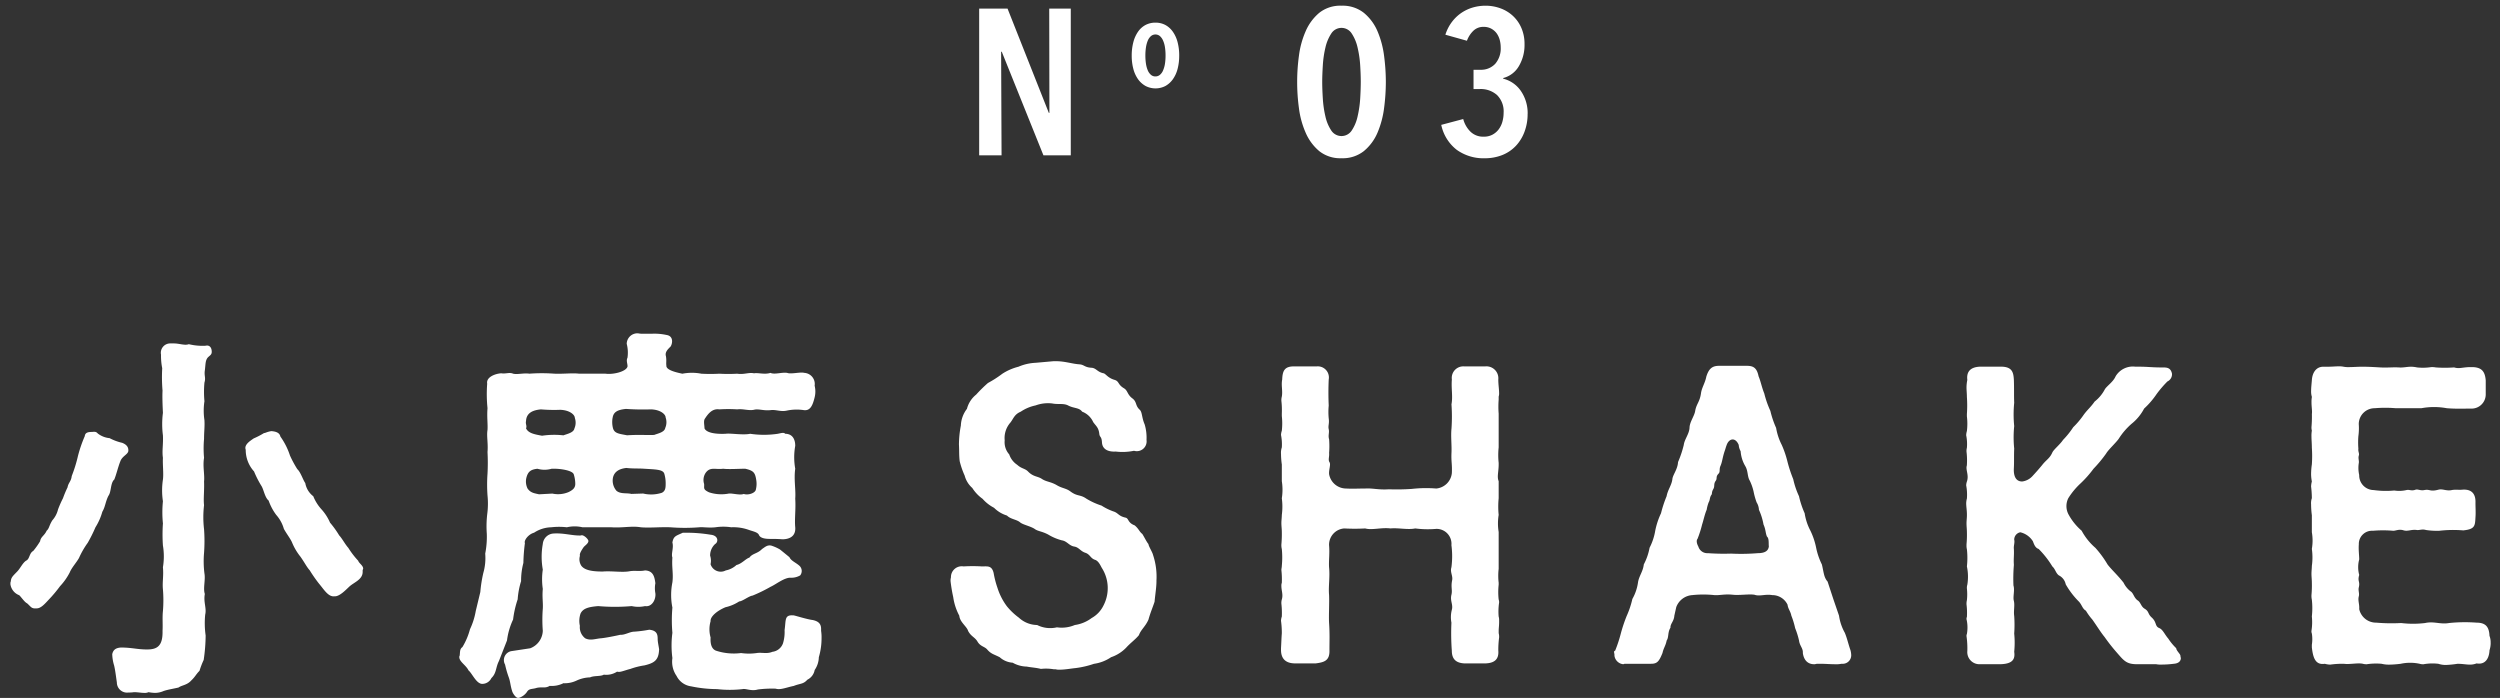 <svg xmlns="http://www.w3.org/2000/svg" width="240" height="67"><rect width="100%" height="100%" fill="#333333" stroke="none"/><defs><clipPath id="a"><path fill="#fff" d="M0 0h238.105v35H0z"/></clipPath><clipPath id="b"><path fill="#fff" d="M0 0h52.651v14.645H0z"/></clipPath></defs><g transform="translate(1 32)" clip-path="url(#a)" fill="#fff"><path d="M9.957 14.042c-.371.367-.261 1.186-.554 1.563-.293.6-.293 1.042-.58 1.526a5.67 5.67 0 01-.659 1.489 13.99 13.99 0 01-.742 1.489 8.174 8.174 0 00-.836 1.451c-.22.409-.7.93-.883 1.377a5.761 5.761 0 01-.941 1.34 12.792 12.792 0 01-1.1 1.308c-.376.409-.742.819-1.139.819-.512.037-.512-.117-.92-.484-.251-.112-.585-.633-.763-.782a1.314 1.314 0 01-.844-1.085.49.49 0 01.037-.223c.037-.409.188-.516.622-.968.293-.3.512-.813.847-1.037.361-.154.287-.712.69-.936a7.242 7.242 0 00.659-.93c.073-.447.408-.521.627-1.01.256-.223.22-.479.549-1a2.423 2.423 0 00.544-1.042 10.213 10.213 0 01.476-1.079 10.516 10.516 0 01.439-1.047c.078-.447.34-.553.4-1.079a13.439 13.439 0 00.6-1.935 12.634 12.634 0 01.653-1.9c.037-.367.366-.4.7-.4.334-.037.408 0 .549.149a2.191 2.191 0 001.134.447 4.833 4.833 0 001.207.447c.371.149.622.372.591.782-.037.34-.591.484-.774 1.01-.22.553-.366 1.223-.58 1.749m9.356-12.376c.042.372-.146.415-.366.638-.256.292-.214.67-.293 1.26-.073.526.11.675-.037 1.159a9.712 9.712 0 000 1.786 6.059 6.059 0 000 1.818c.037.675-.037 1.047-.037 1.792a10.121 10.121 0 000 1.824c-.141.819.073 1.6 0 2.276.037.856-.073 1.669 0 2.27a9.732 9.732 0 000 2.307 15.636 15.636 0 010 2.27 9.4 9.4 0 00.037 1.973c.115.633-.146 1.42.037 1.973-.146.787.183 1.345.037 1.978a8.418 8.418 0 00.042 2.01 16.757 16.757 0 01-.188 2.345 7.581 7.581 0 00-.4 1.042c-.366.372-.4.558-.8.936-.4.447-.915.447-1.213.67-.439.106-.983.186-1.422.33a2.083 2.083 0 01-.836.186 4.117 4.117 0 01-.627-.069.839.839 0 01-.408.069c-.287 0-.617-.069-.988-.069a2.877 2.877 0 01-.512.032.979.979 0 01-1.129-.962c-.078-.526-.152-1.159-.256-1.606a4.112 4.112 0 01-.188-1.117c.078-.335.256-.6.841-.633 1.03 0 1.578.186 2.493.186.951 0 1.531-.3 1.495-1.786.037-.633-.031-1.265.037-1.9a12.64 12.64 0 000-2.089c-.068-.707.078-1.26 0-2.116a6.352 6.352 0 000-2.089 15.124 15.124 0 010-2.121 10.617 10.617 0 010-2.127 6.928 6.928 0 010-2.079c.078-.564-.037-1.457 0-2.089-.1-.67.042-1.265 0-2.159a8.411 8.411 0 010-2.159c-.037-.782-.068-1.563-.037-2.127a15.258 15.258 0 01-.031-2.159 6.084 6.084 0 01-.115-1.3.9.9 0 01.877-1.081h.329c.585 0 1.061.223 1.463.074a5.539 5.539 0 001.615.149c.287-.074.544.074.58.484m14.535 20.927c0 .037-.042.112-.042.149v.154c0 .739-.841 1-1.28 1.409-.324.3-.951.973-1.422.93-.591.08-.993-.627-1.469-1.191a13.4 13.4 0 01-.909-1.3c-.3-.335-.444-.67-.883-1.3a5.487 5.487 0 01-.8-1.34c-.146-.372-.512-.819-.8-1.34a3.446 3.446 0 00-.737-1.345 5.1 5.1 0 01-.726-1.372c-.371-.3-.476-1.085-.7-1.42a9.37 9.37 0 01-.7-1.377 3.07 3.07 0 01-.8-2.084c-.183-.484.439-.856.763-1.085a7.7 7.7 0 00.993-.516c.146 0 .256-.112.7-.186.512.037.8.186.873.521a6.694 6.694 0 01.92 1.824 10.888 10.888 0 00.7 1.3c.329.3.549 1.042.768 1.34a2.022 2.022 0 00.768 1.265 4.2 4.2 0 00.8 1.271 4.68 4.68 0 01.81 1.265 9.321 9.321 0 01.878 1.223c.287.3.544.824.878 1.2a7.954 7.954 0 00.946 1.233c.078.255.481.447.481.776m29.467-3.987c-.983-.037-1.976.074-2.817 0-.878-.149-1.756.074-2.817 0h-2.78a3.309 3.309 0 00-1.5 0 6.562 6.562 0 00-1.505 0 3.124 3.124 0 00-1.646.521c-.549.149-.988.744-.878 1a16.664 16.664 0 00-.146 1.9 6.646 6.646 0 00-.22 1.749 7.732 7.732 0 00-.329 1.749 9.7 9.7 0 00-.439 1.935 6.693 6.693 0 00-.585 2.01l-.774 1.973c-.324.633-.22 1.154-.726 1.643a.974.974 0 01-.841.553c-.591.037-.993-1-1.359-1.3-.22-.484-.878-.819-.878-1.265 0-.037 0-.112.037-.144.042-.377 0-.638.261-.824a6.466 6.466 0 00.726-1.712 6.7 6.7 0 00.554-1.749l.439-1.824a12.767 12.767 0 01.287-1.829 5.173 5.173 0 00.183-1.856 8.513 8.513 0 00.152-1.9 10.186 10.186 0 01.037-1.861 7.669 7.669 0 00.031-1.824 14.672 14.672 0 010-2.089 19.634 19.634 0 000-2.084c.073-.819-.1-1.526 0-2.121.037-.6-.068-1.228 0-2.084a13.235 13.235 0 01-.031-2.35c-.115-.633.763-.962 1.348-1 .439.074.774-.117 1.139.037.4.106.988-.08 1.573 0a16.084 16.084 0 012.378 0c.915.037 1.719-.08 2.378 0h2.53c.732.106 1.97-.186 2.122-.67.037-.223-.152-.564 0-.856a3.35 3.35 0 00-.073-1.34A1.028 1.028 0 0160.261 0a1.752 1.752 0 00.439.037h.915a5.506 5.506 0 011.359.117c.726.106.58.856.4 1.117-.3.292-.554.553-.444.925.073.447 0 .633.042.893-.042.409.8.633 1.537.787a4.775 4.775 0 011.824 0 15.55 15.55 0 001.725 0 15.325 15.325 0 001.719 0c.627.106 1.134-.154 1.61-.037.366-.08 1.024.144 1.578-.043.4.186 1.061-.074 1.6 0 .371.149 1.249-.106 1.652 0a1.066 1.066 0 01.988 1.233 2.294 2.294 0 010 1.117c-.183.744-.4 1.3-1.024 1.228a4.6 4.6 0 00-1.615.037c-.622.149-1.061-.112-1.6-.037-.664.074-1.139-.149-1.578-.037-.512.112-1.061-.112-1.61-.037a13.17 13.17 0 00-1.719 0c-.732-.112-1.139.521-1.39.893-.152.223-.037.633-.037.93.183.409.983.564 2.012.521.512-.074 1.646.149 2.378 0a8.953 8.953 0 002.639 0c.366-.074.585-.149.726 0 .659 0 .956.489.956 1.154a6.169 6.169 0 000 2.2c-.146 1 .068 2.042 0 2.866.068 1.042-.078 1.973 0 2.754.068.893-.585 1.154-1.244 1.154-.408-.037-.878-.037-1.176-.037-.361 0-.915-.037-1.061-.372-.11-.261-.512-.335-.951-.484a4.379 4.379 0 00-1.719-.261 5.059 5.059 0 00-1.5 0c-.622.074-1.28-.037-1.537 0a17.863 17.863 0 01-2.822 0m-1.06 11.73c-.037 1.047-.476 1.3-1.39 1.526a6.95 6.95 0 00-1.359.34c-.58.144-1.019.367-1.28.261a1.908 1.908 0 01-1.28.292c-.287.186-.946.08-1.317.261a3.261 3.261 0 00-1.28.3 2.649 2.649 0 01-1.28.261 2.494 2.494 0 01-1.317.255c-.439.261-.7.074-1.244.191-.439.149-.732.032-.951.409a1.5 1.5 0 01-.768.553h-.073c-.22 0-.476-.4-.549-.59-.188-.564-.188-.936-.329-1.34a9.519 9.519 0 01-.369-1.267.875.875 0 01.659-1.3l1.756-.266a1.864 1.864 0 001.207-1.675 13.689 13.689 0 010-2.121c.037-.6-.073-1.117 0-1.9a6.307 6.307 0 010-1.856 6.943 6.943 0 010-2.462 1.1 1.1 0 01.993-1c1.019-.074 1.861.223 2.665.186.183-.112.591.223.7.452.115.255-.324.516-.439.67-.512.739-.324.776-.361.856a1.144 1.144 0 00.141.93c.334.447 1.1.553 2.054.553.915-.074 1.9.117 2.634-.037.476-.069.951.037 1.427-.069.8.032.915.633.993 1.228a2.6 2.6 0 000 .968c.068.6-.334 1.34-.993 1.228a2.96 2.96 0 01-1.28 0 18.566 18.566 0 01-3.219 0c-.841.074-1.432.186-1.688.707a2.156 2.156 0 00-.068 1.191 1.332 1.332 0 00.507 1.191c.512.261.993.037 1.537 0 .408-.037 1.359-.223 1.834-.335.439.037.915-.3 1.354-.3a12.5 12.5 0 001.427-.186c.732.074.81.447.81.893 0 .266.1.712.141 1M49.5 8.416c-.073.3.11.447 0 .707.22.447.732.564 1.537.707a7.91 7.91 0 012.049-.037c.4-.149.988-.261 1.061-.67a1.375 1.375 0 00.037-1c0-.3-.476-.744-1.39-.782a14.806 14.806 0 01-1.868-.041c-.774.074-1.39.335-1.427 1.117m4.573 5.1c-.146-.367-1.348-.553-2.122-.516a2.433 2.433 0 01-1.354 0c-.664.069-.915.292-1.061.856a1.524 1.524 0 00.112 1.043c.287.409.622.447 1.1.553l1.28-.069a2.59 2.59 0 001.578-.154c.361-.186.622-.372.622-.776a3.108 3.108 0 00-.152-.936m3.732-5.4a2.391 2.391 0 00.042 1c.146.484.549.521 1.354.67 1.1-.074 2.085 0 2.6-.037.4-.149.988-.261 1.061-.67a1.375 1.375 0 00.037-1c0-.3-.476-.744-1.39-.782a23.508 23.508 0 01-2.42-.043c-.763.08-1.2.266-1.28.861m4.949 5.327c-.152-.377-.81-.377-1.939-.447-.517-.037-1.1 0-1.688-.074-.659.074-1.134.33-1.28.893a1.493 1.493 0 00.329 1.3c.4.33.951.186 1.427.3l1.134-.037a3.324 3.324 0 001.8-.074c.361-.186.361-.526.361-.936a3.2 3.2 0 00-.141-.925m15.106 15.825a6.435 6.435 0 01-.261 1.824 2.24 2.24 0 01-.4 1.228 1.287 1.287 0 01-.7.93c-.4.447-.659.34-1.312.6-.627.117-1.286.415-1.725.261a10.6 10.6 0 00-1.719.08c-.622.186-1.171-.117-1.463-.037a10.8 10.8 0 01-2.451 0 12.37 12.37 0 01-2.488-.266 1.827 1.827 0 01-1.4-1 2.39 2.39 0 01-.4-1.712 9.179 9.179 0 010-2.424 13.9 13.9 0 010-2.424 6.156 6.156 0 010-2.419c.11-.856-.073-1.409 0-2.382-.141-.367.146-.93 0-1.446.11-.638.366-.638.988-.936a14.118 14.118 0 012.676.186c.768.074.768.707.439.893a1.494 1.494 0 00-.481 1.117 1.554 1.554 0 01.042.819 1.022 1.022 0 001.458.6 2.114 2.114 0 001.03-.521c.512-.117.878-.6 1.244-.712.293-.409.768-.367 1.207-.819.329-.223.512-.4.878-.335a4.066 4.066 0 01.847.377c.507.409.726.59.909.739.152.34.554.484.915.787a.681.681 0 01.115.962 1.7 1.7 0 01-.915.223c-.585-.037-1.463.67-1.9.856a14.709 14.709 0 01-1.761.861c-.329.032-.988.558-1.28.558a4.008 4.008 0 01-1.317.558c-.8.335-1.469.893-1.427 1.34a2.824 2.824 0 000 1.563c-.042.707.141 1.117.512 1.265a5.485 5.485 0 002.415.229 5.25 5.25 0 001.5 0c.481-.08.988.106 1.5-.117a1.237 1.237 0 001.024-.819 3.753 3.753 0 00.152-1.265c.146-1-.037-1.489.878-1.414.214.037 1.244.372 1.829.447.512.112.8.335.8.856v.186a4.015 4.015 0 01.042.707M66.595 14.451c.037.4-.146.521.476.813a3.785 3.785 0 001.9.117c.366-.037 1.061.186 1.432.037.4.149 1.129-.074 1.165-.447a2.182 2.182 0 00.037-.856c-.11-.744-.256-.93-1.061-1.117-.622 0-1.61.069-2.122 0-.732.106-1.249-.223-1.688.409a1.228 1.228 0 00-.141 1.042m43.428 9.312c0 .627-.11 1.223-.183 2.01-.183.553-.4 1.042-.585 1.712-.293.67-.732.968-.915 1.489-.334.415-.81.744-1.213 1.191a3.645 3.645 0 01-1.463.93 3.868 3.868 0 01-1.641.633 8.77 8.77 0 01-1.761.409c-.4.037-1.024.154-1.537.154a1.142 1.142 0 01-.371-.037h-.178a4.395 4.395 0 00-1.244-.037c-.439-.117-1.024-.149-1.359-.223a2.848 2.848 0 01-1.354-.372 2.077 2.077 0 01-1.244-.526c-.585-.3-.8-.3-1.171-.707-.256-.33-.659-.3-.951-.776-.256-.452-.622-.489-.915-1.047-.11-.409-.8-.856-.841-1.451a5.411 5.411 0 01-.585-1.786 15.066 15.066 0 01-.256-1.526 1.166 1.166 0 01.037-.372 1.037 1.037 0 011.208-1.053 14.871 14.871 0 011.756 0c.549 0 .956-.106 1.134.633a9.04 9.04 0 00.366 1.42 5.933 5.933 0 00.915 1.786 6.273 6.273 0 001.139 1.079 2.625 2.625 0 001.756.707 2.8 2.8 0 001.9.223 3.237 3.237 0 001.719-.223 3.512 3.512 0 001.615-.67 2.737 2.737 0 001.129-1.191 3.607 3.607 0 00-.146-3.61c-.1-.154-.293-.67-.659-.787-.439-.144-.476-.521-.915-.67-.476-.149-.622-.521-1.061-.6-.512-.074-.7-.521-1.207-.6a4.926 4.926 0 01-1.317-.558c-.622-.33-.993-.3-1.317-.553-.439-.266-1.061-.377-1.359-.6-.324-.3-.915-.3-1.28-.67a2.974 2.974 0 01-1.239-.744 3.789 3.789 0 01-1.1-.861 3.741 3.741 0 01-.988-1.042 2.39 2.39 0 01-.732-1.186 8.075 8.075 0 01-.476-1.377c-.073-.6-.037-.973-.073-1.606a9.983 9.983 0 01.183-1.824 2.818 2.818 0 01.585-1.606 2.558 2.558 0 01.879-1.36 14.35 14.35 0 011.134-1.117 10.568 10.568 0 001.39-.893 5.179 5.179 0 011.542-.67 4.692 4.692 0 011.641-.377l1.72-.153h.261c.841 0 1.573.261 2.232.3.476.037.476.292 1.176.33.439.037.544.409 1.129.526.22.037.408.447 1.061.633.476.144.293.447.915.813.371.223.3.6.81.973.439.335.251.67.69 1.079.256.223.188.744.481 1.414a4.477 4.477 0 01.178 1.489.943.943 0 01-1.2 1.042 5.519 5.519 0 01-1.761.074c-.617.037-1.28-.144-1.317-.893-.037-.6-.22-.447-.256-.819-.068-.6-.324-.744-.585-1.117a1.9 1.9 0 00-1.061-1c-.293-.409-.8-.3-1.354-.6-.439-.223-.956-.074-1.5-.186a3.435 3.435 0 00-1.615.186 3.966 3.966 0 00-1.422.6c-.622.261-.7.67-.993 1.042a2.25 2.25 0 00-.552 1.714 1.754 1.754 0 00.436 1.347 1.929 1.929 0 00.768 1c.408.377.737.34 1.03.633.507.526.909.447 1.317.707.439.3.841.266 1.427.6.549.335.915.292 1.354.633.659.479.915.261 1.5.67a6.676 6.676 0 001.463.67 5.561 5.561 0 001.134.558c.481.144.481.447 1.176.6.324.074.183.484.878.744.4.34.439.6.726.819.152.223.444.824.591.968 0 .186.4.819.439 1.042a6.56 6.56 0 01.329 2.5m32.898 3.79v.186c0 .3-.042.564-.042.819v.223a1.383 1.383 0 01.042.415 8.962 8.962 0 00-.078 1.26c.078.973-.544 1.2-1.244 1.228h-1.976c-.841-.032-1.244-.409-1.244-1.228a22.693 22.693 0 01-.037-2.68 2.833 2.833 0 01.037-1.228c.146-.521-.183-.861-.037-1.451.115-.484-.073-.712.073-1.42.073-.409-.22-.776-.073-1.223a8.184 8.184 0 000-2.121 1.432 1.432 0 00-1.462-1.564 9.328 9.328 0 01-2.012-.043c-.737.149-1.615-.074-2.378 0-.841-.112-1.8.186-2.42 0a18.115 18.115 0 01-2.012 0 1.569 1.569 0 00-1.463 1.606c.073.819-.037 1.409 0 2.121.1.93-.073 1.824 0 2.642.037.819-.037 1.9 0 2.68.073 1.079.037 1.712.037 2.642.037 1.01-.512 1.159-1.317 1.265h-1.974c-.737 0-1.359-.292-1.359-1.3v-.149c.037-.67.037-.893.078-1.451a8.636 8.636 0 00-.078-1.191 1.417 1.417 0 01.078-.409 7.956 7.956 0 00-.042-1.228 1.248 1.248 0 01.042-.409c.141-.484-.042-.819-.042-1.3a.76.76 0 01.042-.3 8.032 8.032 0 00-.042-1.223c0-.149.042-.261.042-.409a8.243 8.243 0 000-1.606 1.6 1.6 0 01-.042-.447 10.847 10.847 0 00.042-1.191c0-.292-.042-.558-.042-.856 0-.261.042-.558.042-.782a6.07 6.07 0 000-1.6 5.236 5.236 0 000-1.643v-1.6a7.607 7.607 0 01-.078-1.01 1.658 1.658 0 01.078-.633 4.588 4.588 0 00-.078-1.191 1.452 1.452 0 01.078-.409 6.331 6.331 0 000-1.409v-.231a7.828 7.828 0 00-.042-1.228 1.364 1.364 0 01.042-.409c.1-.558-.078-1.079.037-1.643.028-.856.244-1.256 1.126-1.256h2.2a1.068 1.068 0 011.139 1.26 28.114 28.114 0 000 2.5 6.483 6.483 0 000 1.233c.073.516-.078.7 0 1.037s-.078.6.037.968a8.313 8.313 0 010 1.308c.037.409-.115.633.037.893.146.223-.073.7-.037 1.148a1.664 1.664 0 001.642 1.378c.627.037 1.1 0 1.829 0 .737-.043 1.28.144 2.273.074a20.853 20.853 0 002.2-.037 12.252 12.252 0 012.341-.037 1.657 1.657 0 001.5-1.489c.037-.856-.073-1.079-.037-1.935.037-.707-.073-1.563 0-2.313a16.7 16.7 0 000-2.345c.146-.782-.037-1.494.037-2.387a1.108 1.108 0 011.166-1.256h2.049a1.144 1.144 0 011.242 1.256c0 .489.078.936.078 1.308a.923.923 0 01-.042.335v.3a8.632 8.632 0 000 1.34v3.235a7.021 7.021 0 000 1.489v.154c0 .7-.178 1.191 0 1.6v1.643a8.124 8.124 0 000 1.6 5.049 5.049 0 000 1.638v3.536a5.736 5.736 0 000 1.34v.186a6.444 6.444 0 000 1.42.735.735 0 01.042.3 5.813 5.813 0 00-.042 1.34 1.027 1.027 0 01.042.372m33.802 3.383a.815.815 0 01-.8.776h-.146a2.237 2.237 0 01-.549.043h-.073c-.439 0-.915-.043-1.354-.043h-.329c-.11 0-.188.043-.293.043-.549 0-.988-.3-1.1-1.079.037-.452-.3-.675-.366-1.2a7.626 7.626 0 00-.371-1.186 7.639 7.639 0 00-.366-1.2c-.073-.409-.324-.67-.361-1.042a1.622 1.622 0 00-1.469-.93c-.69-.117-1.207.149-1.719-.037-.549-.08-1.427.074-2.085 0-.8-.08-1.244.074-1.756.037a10.1 10.1 0 00-2.122 0 1.766 1.766 0 00-1.537 1.154l-.183.819c-.037.558-.4.782-.371 1.154-.287.447-.146.93-.366 1.228-.1.521-.293.707-.4 1.2-.329.813-.512 1.037-1.1 1.037h-2.526c-.037 0-.11.043-.146.043a.947.947 0 01-.841-.819v-.08c0-.112-.037-.181-.037-.3 0-.037.037-.069.11-.112a13.321 13.321 0 00.549-1.675 14.452 14.452 0 01.549-1.638 8.521 8.521 0 00.549-1.638 4.532 4.532 0 00.549-1.638c.11-.6.476-1.01.549-1.68a5.6 5.6 0 00.554-1.6 5.529 5.529 0 00.544-1.638 7.212 7.212 0 01.554-1.675 11.569 11.569 0 01.537-1.634c.115-.633.481-1.047.554-1.638.031-.409.507-.936.544-1.643a10.064 10.064 0 00.549-1.638c.073-.558.512-1.037.554-1.638 0-.558.476-1.154.544-1.638.115-.67.439-.856.554-1.675.073-.558.4-1 .512-1.606.22-.7.512-1.042 1.207-1.042h2.713c.659 0 .946.266 1.1 1.01.183.409.324 1.117.544 1.638a9.377 9.377 0 00.585 1.675 9.163 9.163 0 00.554 1.638 5.587 5.587 0 00.544 1.638 9.643 9.643 0 01.554 1.638A13.147 13.147 0 00171.15 14a7.821 7.821 0 00.554 1.638 8.43 8.43 0 00.544 1.638 5.257 5.257 0 00.554 1.675 6.883 6.883 0 01.549 1.638 6.553 6.553 0 00.549 1.6c.183.75.183 1.233.549 1.643l.549 1.675.549 1.6a4.693 4.693 0 00.554 1.638c.22.521.324 1.042.544 1.675a2.015 2.015 0 01.073.526m-7.909-10.508c-.037-.261.042-.744-.183-.93-.141-.335-.11-.67-.329-1.154a5.812 5.812 0 00-.439-1.414 1.476 1.476 0 00-.22-.707 6.625 6.625 0 01-.293-1.042 4.87 4.87 0 00-.366-1.047c-.251-.409-.146-.925-.439-1.409a3.251 3.251 0 01-.439-1.42 1.4 1.4 0 01-.183-.6c-.329-.782-.951-.633-1.171.043-.073.181-.11.367-.183.553-.22.67-.22 1.01-.4 1.42-.146.33 0 .553-.183.739-.293.3-.11.447-.261.67-.251.34-.068.526-.251.824-.188.335-.073.447-.188.558-.178.3-.1.447-.251.707a3.441 3.441 0 00-.188.707c-.183.409-.324 1.079-.439 1.414a10.331 10.331 0 01-.439 1.377c-.141.154-.068.484.078.744a.893.893 0 00.915.633 21.544 21.544 0 002.232.043 19.39 19.39 0 002.561-.043c.737 0 1.024-.261 1.061-.67m39.551 10.733c0 .33-.256.521-.659.553a9.372 9.372 0 01-1.207.08 2.168 2.168 0 01-.512-.037h-1.866c-.993 0-1.249-.372-1.871-1.079a17.493 17.493 0 01-1.207-1.531c-.366-.447-.7-1-1.171-1.669a5.564 5.564 0 01-.622-.856c-.335-.191-.366-.526-.659-.861a7.808 7.808 0 01-1.28-1.675 1.223 1.223 0 00-.659-.856c-.3-.223-.334-.6-.622-.856a8.922 8.922 0 00-1.317-1.681c-.334-.106-.439-.447-.554-.739a1.948 1.948 0 00-1.207-.861.722.722 0 00-.585.707c.073.3-.073.6-.031.893.031.675-.042.9 0 1.531a15.88 15.88 0 00-.042 1.973c.146.484-.073 1.085.042 1.489.1.452-.042.936.031 1.451a11.967 11.967 0 010 1.68 8.807 8.807 0 010 1.749c.11.739-.183 1.148-1.28 1.191h-1.982a1.162 1.162 0 01-1.238-1.264 8.258 8.258 0 00-.078-1.42.49.49 0 01.037-.223 3.494 3.494 0 00-.037-1.409.458.458 0 01.037-.223 6.547 6.547 0 00-.037-1.2 1.552 1.552 0 01.037-.409 5.263 5.263 0 000-1.117 1.027 1.027 0 01.042-.372 4.761 4.761 0 00-.042-1.749 7.459 7.459 0 000-1.638 1.572 1.572 0 01-.037-.409v-.08a9.716 9.716 0 00.037-1.154c0-.292-.037-.553-.037-.856 0-.255.037-.516.037-.739v-.117c0-.409-.068-.739-.068-1.079a1.887 1.887 0 01.068-.447 4.762 4.762 0 00-.069-1.259 1.332 1.332 0 01.068-.372c.183-.521-.037-.93-.037-1.34 0-.112.037-.186.037-.261a7.055 7.055 0 00-.037-1.271 1.269 1.269 0 01.037-.367 4.2 4.2 0 00-.068-1.2 1.636 1.636 0 01.068-.409 5.754 5.754 0 000-1.409v-.223a11.488 11.488 0 000-1.643c0-.33-.037-.633-.037-.93a3.692 3.692 0 01.078-.7c-.078-.64.142-1.236 1.239-1.275h1.981c1.1 0 1.207.558 1.249 1.271.031.925 0 1.483.031 2.2a11.248 11.248 0 000 2.233 10.634 10.634 0 000 2.159c-.031.67 0 1.3-.031 1.861-.042.707.141 1.3.8 1.3a1.614 1.614 0 00.988-.521c.408-.447.512-.558.915-1.042.4-.521.737-.638.993-1.228.146-.3.726-.75 1.024-1.2a8.014 8.014 0 00.978-1.22 7.955 7.955 0 001.03-1.228c.366-.484.659-.707 1.024-1.233a3.662 3.662 0 00.988-1.191c.22-.335.8-.707 1.024-1.228a1.924 1.924 0 011.9-.93h.4c.737 0 1.213.074 2.122.074h.152c.366 0 .726.037.841.6a.76.76 0 01-.439.744 10.793 10.793 0 00-1.024 1.191 7.948 7.948 0 01-1.213 1.414 4.63 4.63 0 01-1.2 1.457 6.545 6.545 0 00-1.242 1.447c-.293.409-.988 1.037-1.207 1.414a12.473 12.473 0 01-1.207 1.456 10.439 10.439 0 01-1.249 1.41 7.038 7.038 0 00-1.171 1.414 1.693 1.693 0 000 1.526 5.522 5.522 0 001.28 1.6 5.789 5.789 0 001.317 1.643 9.92 9.92 0 011.171 1.6c.4.521.988 1.042 1.537 1.749a2.355 2.355 0 00.659.819c.3.186.3.558.659.856.334.186.334.6.7.819.439.261.293.484.659.824.544.479.293.856.763 1.042.334.144.517.627.847 1a5.355 5.355 0 00.768.93c0 .223.4.564.4.712 0 .074.037.186.037.223m29.748-1.451a2.2 2.2 0 01-.11.707c-.037.782-.4 1.414-1.244 1.265a1.717 1.717 0 01-.622.117c-.366 0-.737-.08-1.207-.08a9.717 9.717 0 01-1.1.112 2.231 2.231 0 01-.737-.112 4.843 4.843 0 00-1.422.043 1.108 1.108 0 01-.371-.043 4.33 4.33 0 00-1.829 0 9.459 9.459 0 01-1.024.08 2.888 2.888 0 01-.8-.08 5.846 5.846 0 00-1.427.043 1.237 1.237 0 01-.371-.043c-.476-.112-1.28.08-1.824 0a8.517 8.517 0 00-1.317.08 2.181 2.181 0 01-.517-.08c-.951.149-1.134-.67-1.244-1.563V29.9a3.5 3.5 0 000-1.079.56.56 0 01-.037-.261 5.372 5.372 0 00.037-1.382 7.4 7.4 0 000-1.6 1.864 1.864 0 01-.037-.447 9.932 9.932 0 00.037-1.2c0-.3-.037-.553-.037-.856 0-.261.037-.521.037-.744a5.92 5.92 0 000-1.638 4.689 4.689 0 000-1.6v-1.627a8.314 8.314 0 01-.073-1.042 1.474 1.474 0 01.073-.6 9.93 9.93 0 00-.073-1.117 2.12 2.12 0 01.073-.484 3.823 3.823 0 01-.073-.712 6.919 6.919 0 01.073-.93 11.587 11.587 0 000-1.6c0-.415-.037-.75-.037-1.085a2.864 2.864 0 01.037-.558 1.166 1.166 0 01-.034-.365 11.114 11.114 0 00.037-1.228c.042-.3-.037-.67-.037-1.122a2.656 2.656 0 01.037-.516 1.8 1.8 0 01-.073-.6c0-.292.037-.59.073-1.037.042-.633.366-1.265 1.1-1.265h.439c.4 0 .726-.037 1.019-.037a2.259 2.259 0 01.481.037 2.312 2.312 0 00.544.037c.371 0 .841-.037 1.249-.037.622 0 1.171.037 1.756.069.659.037 1.134-.032 1.761 0 .4.037.763-.069 1.2-.069a3.228 3.228 0 01.549.068 5.312 5.312 0 001.354-.03 1.988 1.988 0 01.439.03 12.143 12.143 0 001.761 0c.511.157.836-.03 1.573-.03h.22c.878.032 1.171.441 1.244 1.265v1.378a1.359 1.359 0 01-1.359 1.34c-1.019 0-1.5.032-2.378-.037a6.724 6.724 0 00-2.446 0h-2.457a12.109 12.109 0 00-2.012 0 1.526 1.526 0 00-1.537 1.526 5.587 5.587 0 01-.037 1.158 7.544 7.544 0 000 1.191c-.037.335.115.447.042.67-.078.261.037.484 0 .707a3.063 3.063 0 00.037 1.159 1.406 1.406 0 001.39 1.446 8.592 8.592 0 001.981.043 3.06 3.06 0 001.165-.043c.293-.069.476.117.878-.037.22-.069.476.117.841.037.554-.106.517.186 1.354-.037.4-.106.773.154 1.28.037.366-.069.7 0 1.024-.037.92-.069 1.286.447 1.249 1.271 0 .479.037.925 0 1.372-.041.821-.041 1.153-1.174 1.265a11.708 11.708 0 00-2.3.037 6.984 6.984 0 01-1.28-.074c-.371-.112-.627.037-.878 0-.517-.074-.847.149-1.249.037-.47-.149-.732.037-1.024.037a11.225 11.225 0 00-1.939 0 1.267 1.267 0 00-1.354 1.3c-.042.521.037 1.042.037 1.451a2.866 2.866 0 000 1.489c-.183.638.1.6-.037 1.191-.078.3.073.564 0 .856-.11.409.073.75.037 1.233a1.652 1.652 0 001.641 1.3 16.818 16.818 0 002.383.037 9.545 9.545 0 002.3 0c.841-.191 1.463.149 2.3 0a14.877 14.877 0 012.639-.037c.915 0 1.207.447 1.244 1.265a1.7 1.7 0 01.11.67"/></g><path d="M100.726.827l.017 10.007h-.057L96.725.827h-2.724v14.088h2.149l-.042-9.949h.062l4 9.947h2.625V.827z" fill="#fff"/><g clip-path="url(#b)" fill="#fff" transform="translate(94 .547)"><path d="M19.203 4.795a4.9 4.9 0 01-.156 1.278 2.993 2.993 0 01-.455.992 2.2 2.2 0 01-.714.644 2.077 2.077 0 01-1.9 0 2.215 2.215 0 01-.722-.646 3.041 3.041 0 01-.454-.99 4.9 4.9 0 01-.157-1.276 5.027 5.027 0 01.157-1.3 3.143 3.143 0 01.45-1 2.051 2.051 0 01.714-.644 2.023 2.023 0 01.957-.226 1.992 1.992 0 01.955.226 2.119 2.119 0 01.714.644 3.1 3.1 0 01.455 1 5.027 5.027 0 01.157 1.3m-1.311-.014a5.216 5.216 0 00-.057-.793 2.455 2.455 0 00-.18-.64 1.219 1.219 0 00-.3-.428.671.671 0 00-.868 0 1.183 1.183 0 00-.3.428 2.8 2.8 0 00-.174.639 5.216 5.216 0 00-.058.794 5.269 5.269 0 00.057.788 2.693 2.693 0 00.174.639 1.162 1.162 0 00.3.423.63.63 0 00.433.157.658.658 0 00.436-.157 1.085 1.085 0 00.3-.423 2.576 2.576 0 00.18-.637 5.269 5.269 0 00.057-.788m21.148 2.537a19.5 19.5 0 01-.169 2.507 8.853 8.853 0 01-.634 2.367 4.642 4.642 0 01-1.306 1.761 3.274 3.274 0 01-2.149.686 3.233 3.233 0 01-2.139-.686 4.768 4.768 0 01-1.3-1.761 8.506 8.506 0 01-.647-2.367 18.663 18.663 0 010-5.013 8.506 8.506 0 01.647-2.367 4.768 4.768 0 011.3-1.761 3.233 3.233 0 012.139-.687 3.274 3.274 0 012.149.686 4.642 4.642 0 011.306 1.761 8.853 8.853 0 01.634 2.367 19.5 19.5 0 01.169 2.507m-2.407 0q0-.716-.057-1.621a10.229 10.229 0 00-.251-1.691 4.055 4.055 0 00-.557-1.333 1.16 1.16 0 00-1.97 0 4.108 4.108 0 00-.557 1.333 9.979 9.979 0 00-.249 1.691c-.037.6-.06 1.144-.06 1.621s.022 1.017.06 1.621a10.175 10.175 0 00.249 1.7 3.973 3.973 0 00.557 1.333 1.171 1.171 0 001.97 0 3.923 3.923 0 00.557-1.333 10.434 10.434 0 00.251-1.7q.056-.906.057-1.621m16.017 3.066a4.8 4.8 0 01-.3 1.718 3.98 3.98 0 01-.832 1.354 3.655 3.655 0 01-1.3.878 4.5 4.5 0 01-1.681.308 4.4 4.4 0 01-2.686-.806 4.082 4.082 0 01-1.492-2.4l2.109-.56a2.661 2.661 0 00.706 1.224 1.745 1.745 0 001.263.47 1.724 1.724 0 00.853-.2 1.827 1.827 0 00.6-.527 2.2 2.2 0 00.346-.736 3.113 3.113 0 00.109-.826 2.2 2.2 0 00-.637-1.713 2.359 2.359 0 00-1.656-.571h-.594v-1.85h.66a1.845 1.845 0 001.422-.572 2.247 2.247 0 00.527-1.587 2.777 2.777 0 00-.09-.691 2 2 0 00-.288-.632 1.59 1.59 0 00-.517-.458 1.518 1.518 0 00-.756-.179 1.365 1.365 0 00-.977.378 2.543 2.543 0 00-.614.955l-2.069-.579a4.039 4.039 0 01.657-1.266 3.838 3.838 0 01.935-.868A3.945 3.945 0 0147.436.16a4.423 4.423 0 011.157-.159 4.154 4.154 0 011.452.251 3.533 3.533 0 011.194.726 3.436 3.436 0 01.816 1.164 3.87 3.87 0 01.3 1.562 3.973 3.973 0 01-.536 2.086 2.431 2.431 0 01-1.512 1.154v.062a2.906 2.906 0 011.711 1.2 3.76 3.76 0 01.637 2.178"/></g><path fill="none" d="M0 0h240v67H0z"/></svg>